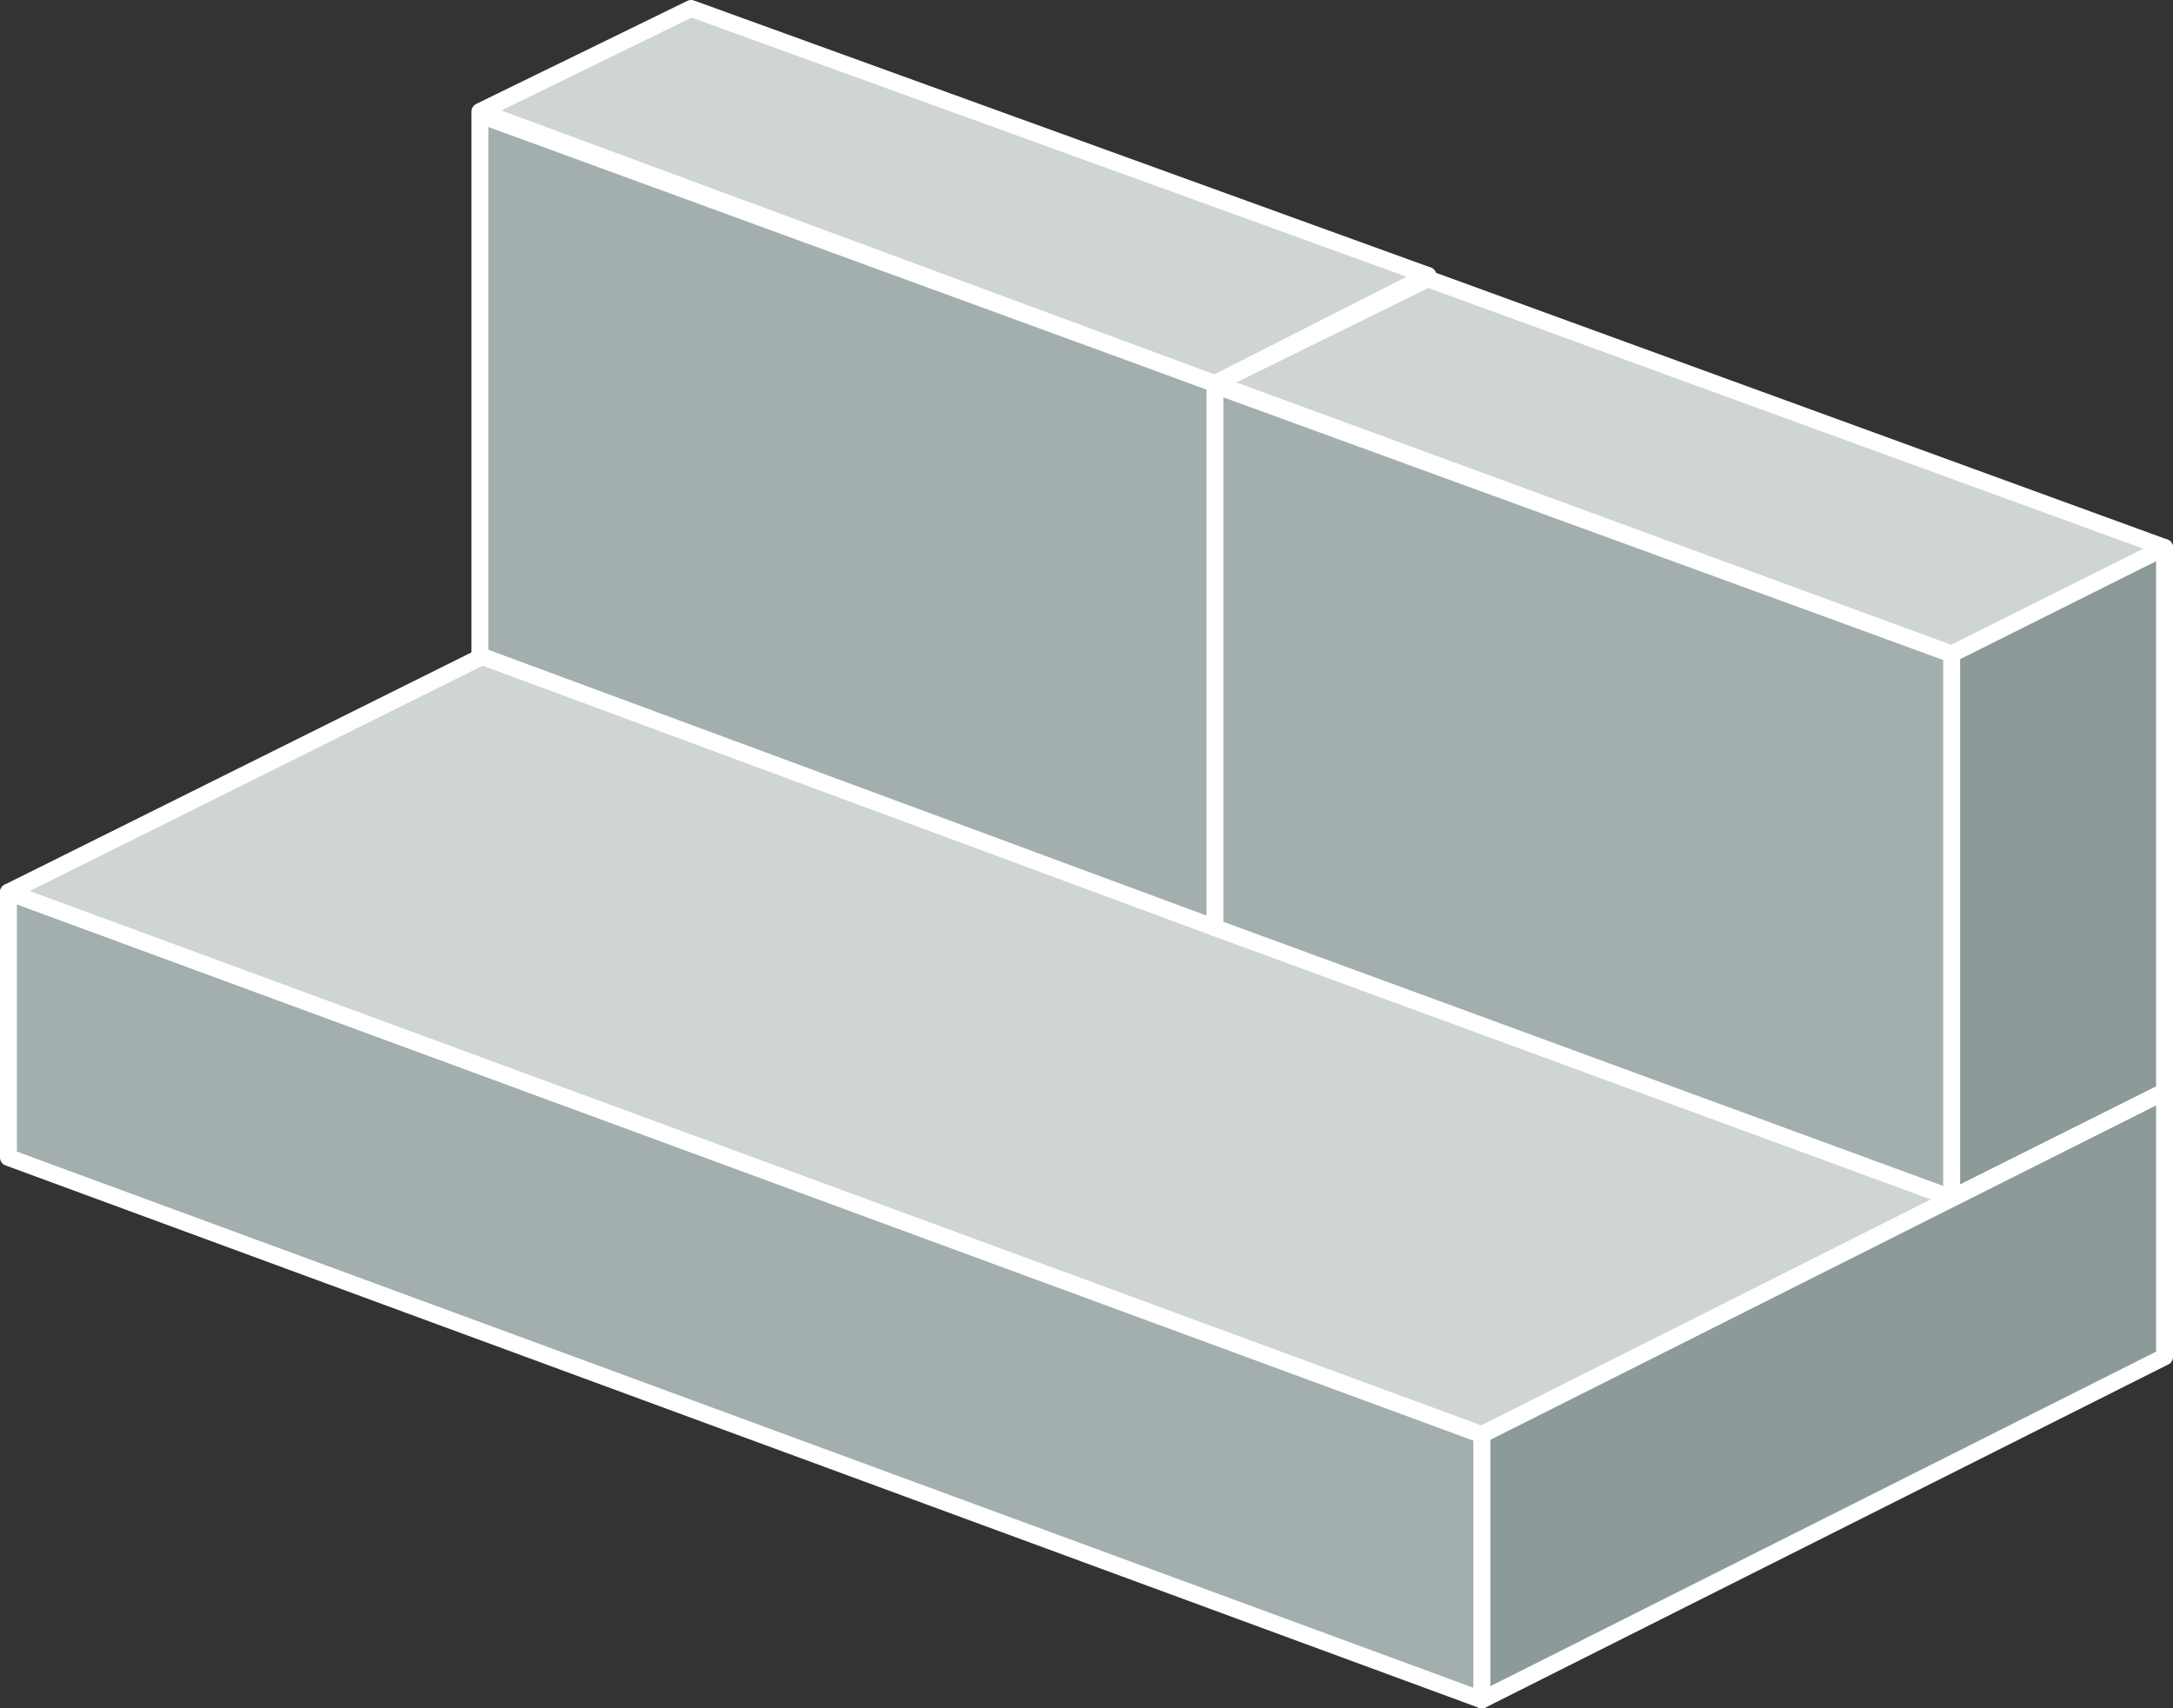 <svg xmlns="http://www.w3.org/2000/svg" viewBox="0 0 128.6 101.1"><rect x="0" y="0" width="128.6" height="101.1" fill="#333333" stroke="none"/><title>Ресурс 1</title><g id="Слой_2" data-name="Слой 2"><g id="Layer_1" data-name="Layer 1"><polygon points="87.7 100.6 0.5 68.5 0.5 52.8 87.7 84.9 87.7 100.6" style="fill:#a3afae;stroke:#fff;stroke-linecap:round;stroke-linejoin:round"/><polygon points="128.1 64.6 40.9 32.7 0.5 52.8 87.7 84.9 128.1 64.6" style="fill:#cfd5d4;stroke:#fff;stroke-linecap:round;stroke-linejoin:round"/><polygon points="84.5 48.5 84.5 16.3 71.9 22.5 71.9 54.9 84.5 48.5" style="fill:#8c9b9a;stroke:#fff;stroke-linecap:round;stroke-linejoin:round"/><polygon points="71.9 22.7 28.4 6.8 28.4 38.8 71.9 54.9 71.9 22.7" style="fill:#a3afae;stroke:#fff;stroke-linecap:round;stroke-linejoin:round"/><polygon points="84.5 16.3 40.9 0.5 28.4 6.6 71.9 22.7 84.5 16.3" style="fill:#cfd5d4;stroke:#fff;stroke-linecap:round;stroke-linejoin:round"/><polygon points="87.7 100.6 128.1 80.3 128.1 64.6 87.7 84.9 87.7 100.6" style="fill:#8c9b9a;stroke:#fff;stroke-linecap:round;stroke-linejoin:round"/><polygon points="128.1 64.6 128.1 32.4 115.5 38.5 115.5 70.9 128.1 64.6" style="fill:#8c9b9a;stroke:#fff;stroke-linecap:round;stroke-linejoin:round"/><polygon points="115.5 38.7 71.9 22.8 71.9 54.9 115.5 70.9 115.5 38.7" style="fill:#a3afae;stroke:#fff;stroke-linecap:round;stroke-linejoin:round"/><polygon points="128.1 32.4 84.5 16.5 71.9 22.7 115.5 38.7 128.1 32.4" style="fill:#cfd5d4;stroke:#fff;stroke-linecap:round;stroke-linejoin:round"/></g></g></svg>